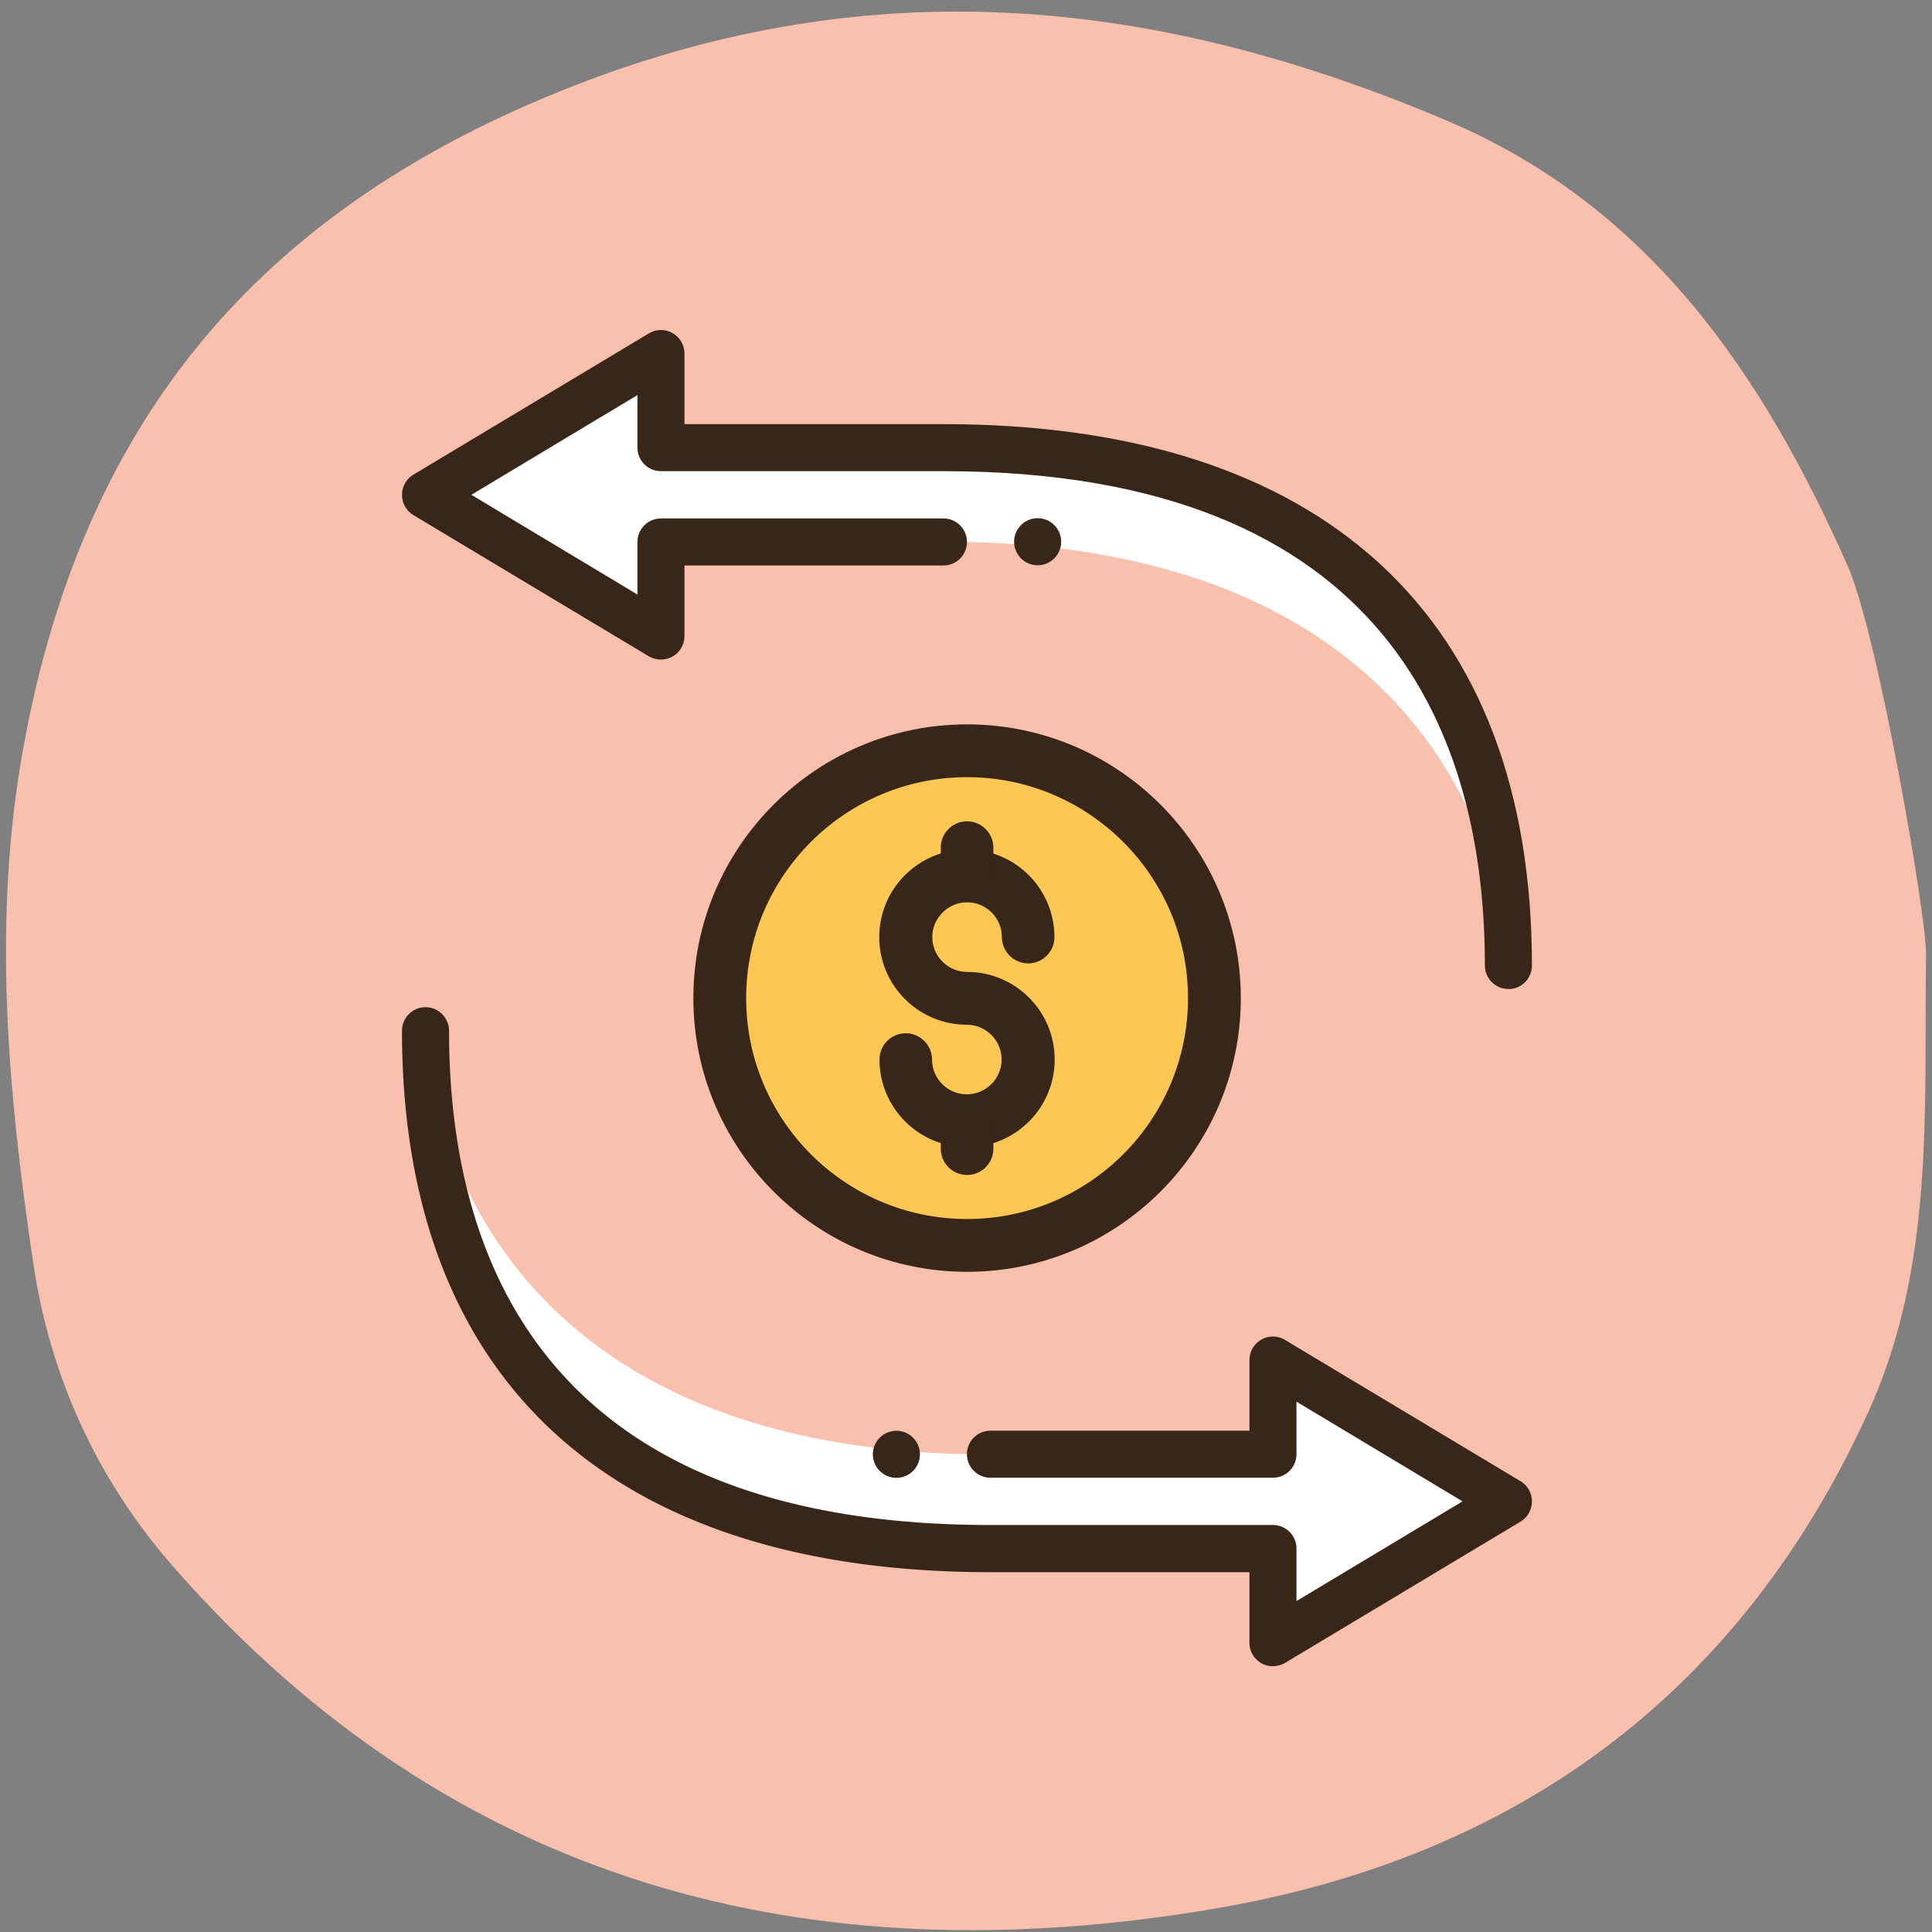 <svg width="161" height="161" viewBox="0 0 161 161" fill="none" xmlns="http://www.w3.org/2000/svg"><rect x="0" y="0" width="161" height="161" fill="#808080" stroke="none"/><g clip-path="url(#clip0_737_17970)"><path d="M160.5 79.454c-.17 12.94.76 26.01-4.82 38.24-10.73 23.5-29.34 37.07-54.4 41.35-33.74 5.76-63.54-1.91-86.81-28.45-6.3-7.19-10.27-15.74-11.69-25.28-2.14-14.32-3.44-28.75-.82-43.09 4.6-25.16 17.55-42.82 42.17-53.55 26.52-11.56 51.3-9.32 76.56 1.43 16.75 7.13 26.21 21.08 33.27 37.02 2.55 5.75 6.58 29.29 6.54 32.33z" fill="#F9C0AE"/><path d="M125.7 125.124l-19.62-11.77v7.85H82.54c-43.97 0-47.08-31.51-47.08-35.31 0 23.14 11.24 43.16 47.08 43.16h23.54v7.85l19.62-11.77v-.01z" fill="#fff"/><path d="M106.09 138.854a1.959 1.959 0 01-1.97-1.96v-5.88H82.54c-31.62 0-49.04-16.02-49.04-45.12 0-1.08.88-1.96 1.96-1.96s1.96.88 1.96 1.96c0 18.79 7.83 41.19 45.12 41.19h23.54c1.08 0 1.96.88 1.96 1.96v4.38l13.84-8.31-13.84-8.31v4.38c0 1.09-.88 1.96-1.96 1.96H82.54c-1.08 0-1.96-.87-1.96-1.96 0-1.09.88-1.96 1.96-1.96h21.58v-5.88c0-.71.38-1.36 1-1.71.61-.35 1.37-.34 1.97.03l19.62 11.77c.59.35.95.99.95 1.68s-.36 1.33-.95 1.69l-19.62 11.77c-.31.18-.66.27-1.01.27l.01.01z" fill="#382618"/><path d="M74.7 123.153a1.96 1.96 0 100-3.92 1.96 1.96 0 000 3.92z" fill="#382618"/><path d="M35.47 41.224l19.62 11.77v-7.85h23.54c43.97 0 47.08 31.51 47.08 35.31 0-23.14-11.24-43.15-47.08-43.16H55.09v-7.85l-19.62 11.77v.01z" fill="#fff"/><path d="M125.7 82.414c-1.08 0-1.96-.87-1.96-1.96 0-18.79-7.83-41.19-45.12-41.19H55.08c-1.08 0-1.96-.87-1.96-1.96v-4.38l-13.84 8.31 13.84 8.31v-4.38c0-1.09.88-1.96 1.96-1.96h23.54c1.08 0 1.96.87 1.96 1.96 0 1.09-.88 1.96-1.96 1.96H57.04v5.88c0 .71-.38 1.37-1 1.71-.61.34-1.37.33-1.97-.02l-19.62-11.77c-.59-.35-.95-1-.95-1.69s.36-1.33.95-1.68l19.62-11.77c.61-.37 1.37-.38 1.97-.03.62.35 1 1 1 1.71v5.88h21.58c31.62 0 49.04 16.02 49.04 45.12 0 1.09-.88 1.96-1.96 1.96v-.01z" fill="#382618"/><path d="M86.47 47.104a1.96 1.96 0 100-3.92 1.96 1.96 0 000 3.92z" fill="#382618"/><path d="M80.59 103.774c11.377 0 20.6-9.223 20.6-20.6s-9.223-20.6-20.6-20.6-20.6 9.223-20.6 20.6 9.223 20.6 20.6 20.6z" fill="#FCC853"/><path d="M80.59 105.984c-12.58 0-22.81-10.23-22.81-22.81 0-12.58 10.23-22.81 22.81-22.81 12.58 0 22.81 10.23 22.81 22.81 0 12.58-10.23 22.81-22.81 22.81zm0-41.22c-10.16 0-18.41 8.25-18.41 18.41s8.25 18.41 18.41 18.41S99 93.334 99 83.174s-8.27-18.41-18.41-18.41z" fill="#382618"/><path d="M80.59 95.594c-4.03 0-7.3-3.27-7.3-7.3 0-1.22.99-2.19 2.19-2.19s2.19.99 2.19 2.19c0 1.61 1.31 2.9 2.9 2.9 1.59 0 2.9-1.31 2.9-2.9 0-1.59-1.31-2.9-2.9-2.9-4.03 0-7.3-3.27-7.3-7.3 0-4.03 3.27-7.3 7.3-7.3 4.03 0 7.3 3.27 7.3 7.3 0 1.22-.99 2.19-2.19 2.19s-2.19-.99-2.19-2.19c0-1.61-1.31-2.9-2.9-2.9-1.59 0-2.9 1.31-2.9 2.9 0 1.59 1.31 2.9 2.9 2.9 4.03 0 7.3 3.27 7.3 7.3 0 4.03-3.27 7.3-7.3 7.3z" fill="#382618"/><path d="M80.59 75.154a2.19 2.19 0 01-2.19-2.19v-2.33c0-1.22.99-2.19 2.19-2.19s2.19.99 2.19 2.19v2.33c0 1.2-.97 2.19-2.19 2.19zm0 22.76a2.19 2.19 0 01-2.19-2.19v-2.33c0-1.22.99-2.19 2.19-2.19s2.19.99 2.19 2.19v2.33c0 1.2-.97 2.19-2.19 2.19z" fill="#382618"/></g><defs><clipPath id="clip0_737_17970"><path fill="#fff" transform="translate(.5 .964)" d="M0 0h160v159.88H0z"/></clipPath></defs></svg>